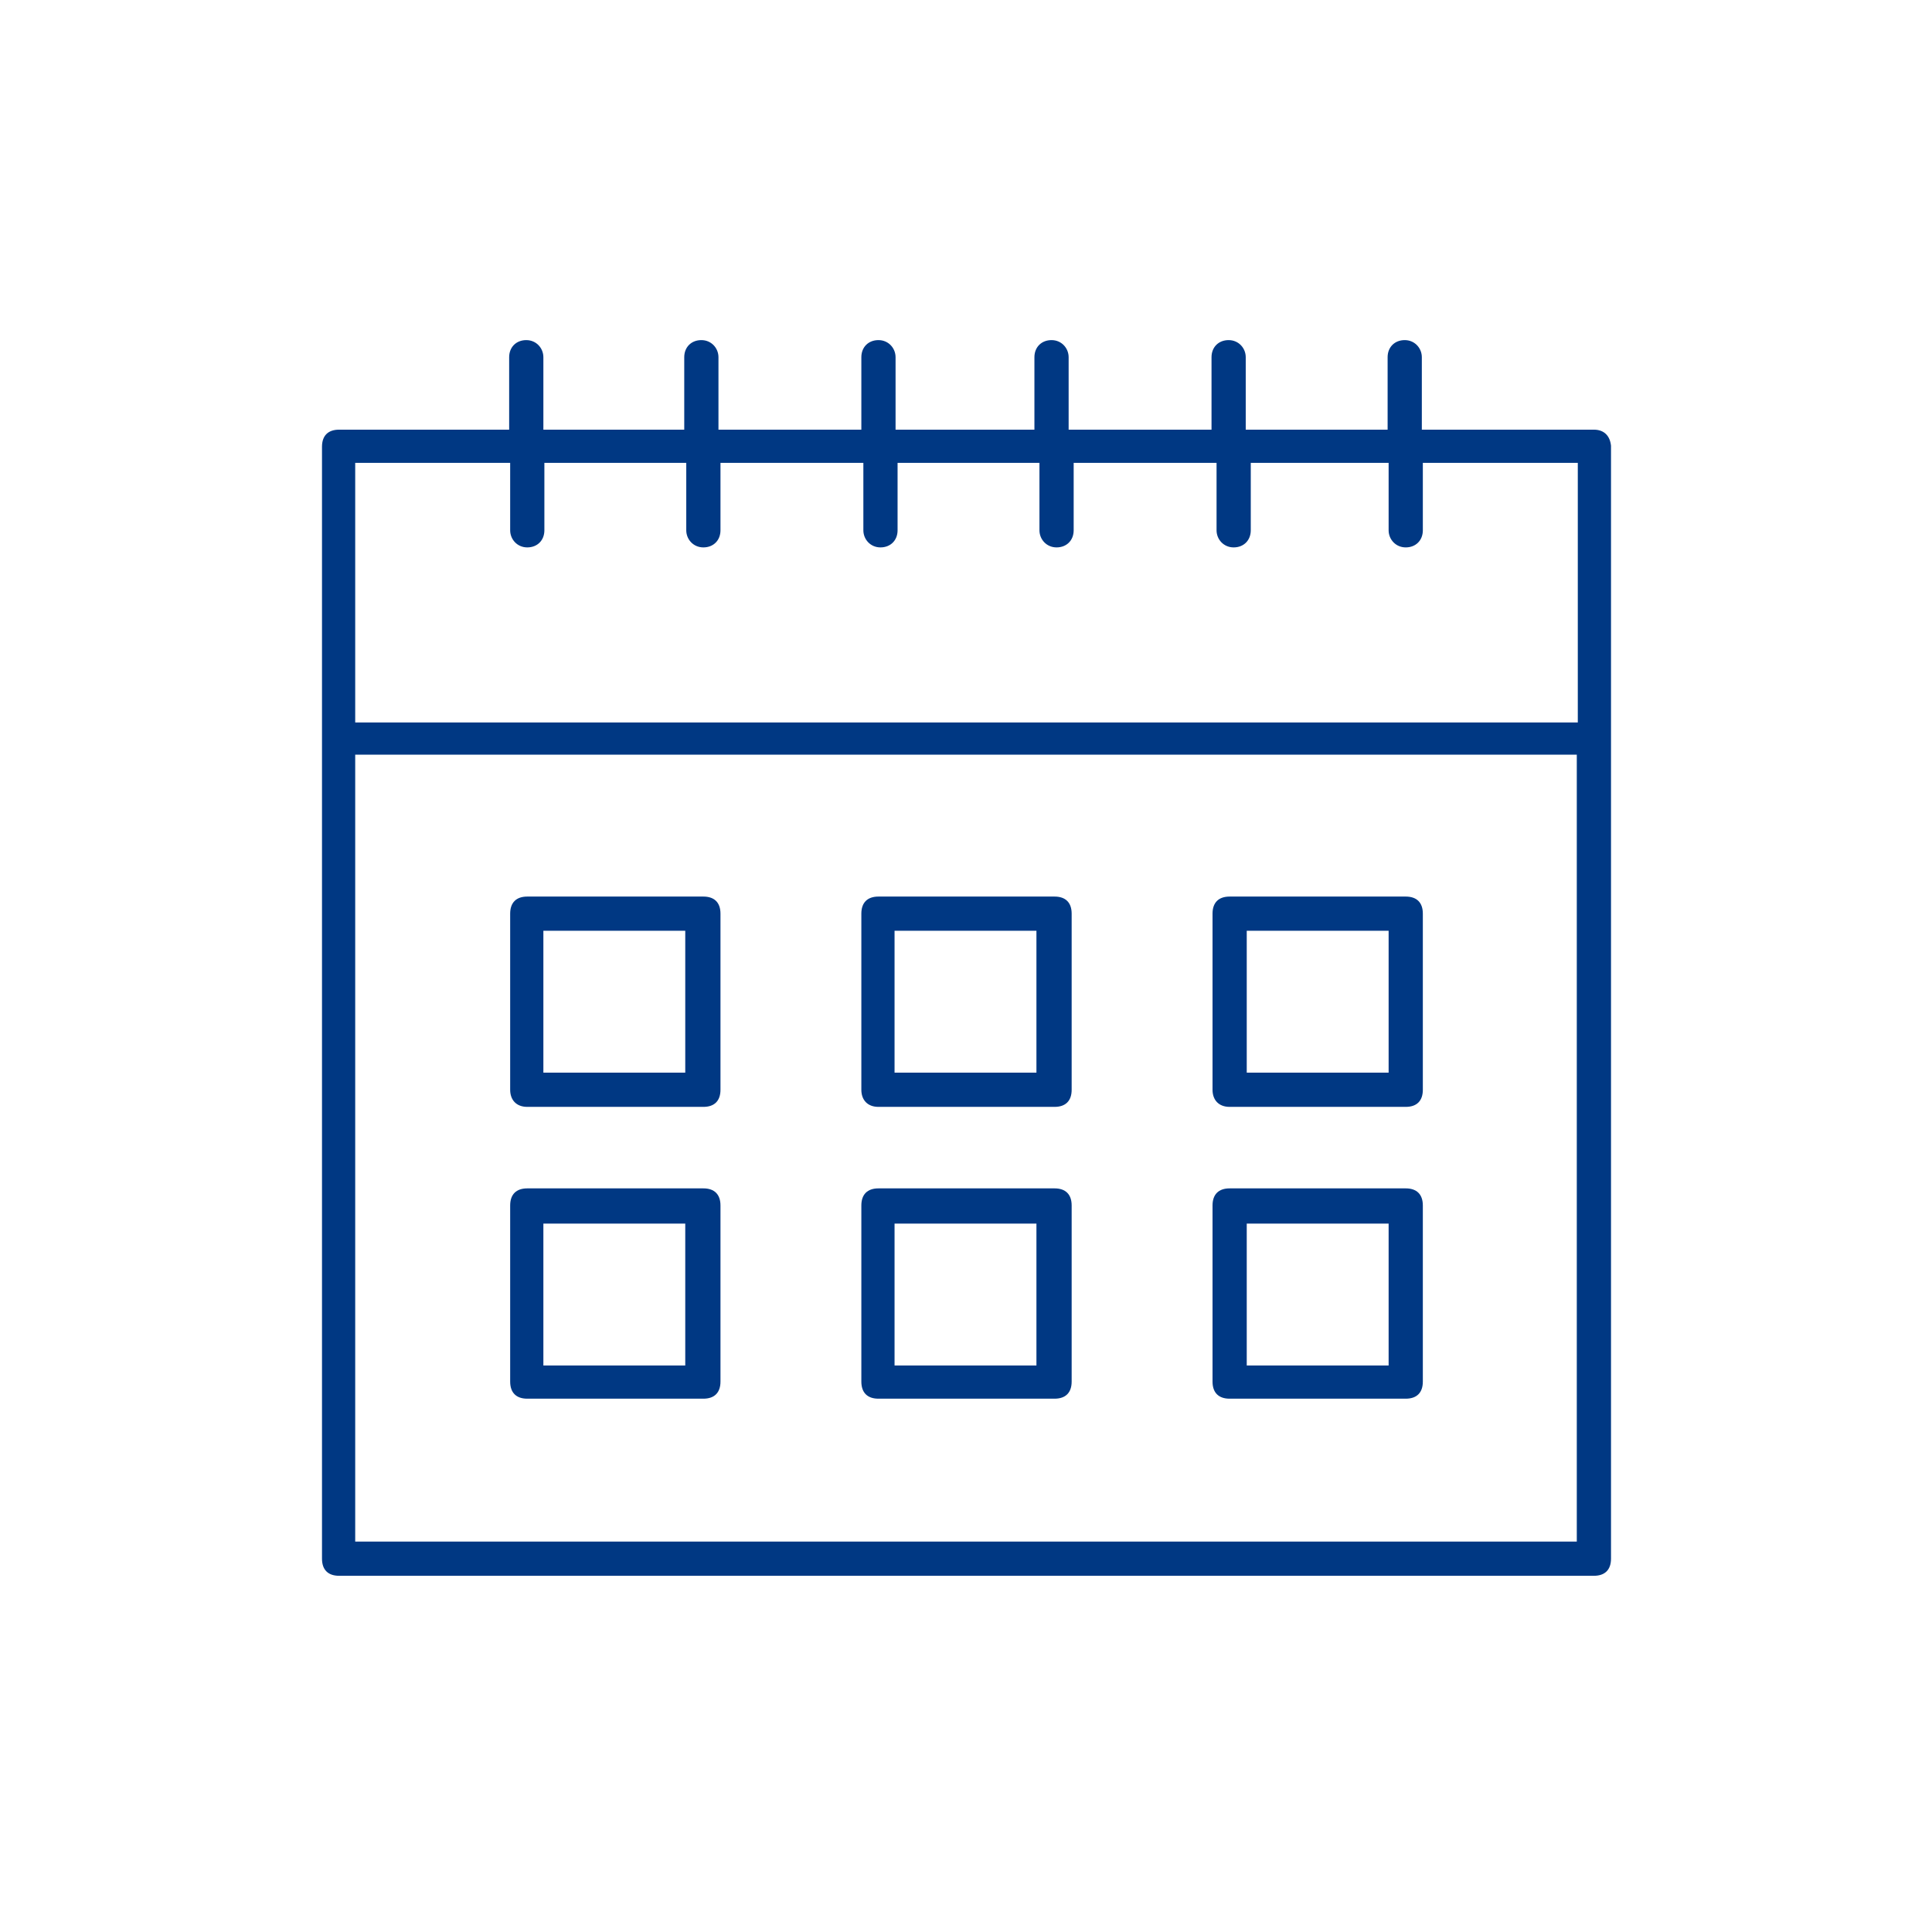 <?xml version="1.0" encoding="utf-8"?>
<!-- Generator: Adobe Illustrator 21.1.0, SVG Export Plug-In . SVG Version: 6.00 Build 0)  -->
<svg version="1.1" id="Layer_1" xmlns="http://www.w3.org/2000/svg" xmlns:xlink="http://www.w3.org/1999/xlink" x="0px" y="0px"
	 viewBox="0 0 192 192" style="enable-background:new 0 0 192 192;" xml:space="preserve">
<style type="text/css">
	.st0{fill:#003883;}
	.st1{fill:#231F20;}
	.st2{fill:#F58229;}
</style>
<g>
	<path class="st0" d="M122.2,139h17.5c1.1,0,1.7-0.6,1.7-1.7v-17.5c0-1.1-0.6-1.7-1.7-1.7h-17.5c-1.1,0-1.7,0.6-1.7,1.7v17.5
		C120.5,138.4,121.1,139,122.2,139z M123.9,121.6H138v14.1h-14.1V121.6z"/>
	<path class="st0" d="M52.4,110h17.5c1.1,0,1.7-0.6,1.7-1.7V90.8c0-1.1-0.6-1.7-1.7-1.7H52.4c-1.1,0-1.7,0.6-1.7,1.7v17.5
		C50.7,109.3,51.3,110,52.4,110z M54,92.5h14.1v14.1H54V92.5z"/>
	<path class="st0" d="M122.2,110h17.5c1.1,0,1.7-0.6,1.7-1.7V90.8c0-1.1-0.6-1.7-1.7-1.7h-17.5c-1.1,0-1.7,0.6-1.7,1.7v17.5
		C120.5,109.3,121.1,110,122.2,110z M123.9,92.5H138v14.1h-14.1V92.5z"/>
	<path class="st0" d="M52.4,139h17.5c1.1,0,1.7-0.6,1.7-1.7v-17.5c0-1.1-0.6-1.7-1.7-1.7H52.4c-1.1,0-1.7,0.6-1.7,1.7v17.5
		C50.7,138.4,51.3,139,52.4,139z M54,121.6h14.1v14.1H54V121.6z"/>
	<path class="st0" d="M87.3,139h17.5c1.1,0,1.7-0.6,1.7-1.7v-17.5c0-1.1-0.6-1.7-1.7-1.7H87.3c-1.1,0-1.7,0.6-1.7,1.7v17.5
		C85.6,138.4,86.2,139,87.3,139z M88.9,121.6h14.1v14.1H88.9V121.6z"/>
	<path class="st0" d="M87.3,110h17.5c1.1,0,1.7-0.6,1.7-1.7V90.8c0-1.1-0.6-1.7-1.7-1.7H87.3c-1.1,0-1.7,0.6-1.7,1.7v17.5
		C85.6,109.3,86.2,110,87.3,110z M88.9,92.5h14.1v14.1H88.9V92.5z"/>
	<path class="st0" d="M158.4,42.7h-17.1v-7.2c0-0.9-0.7-1.7-1.7-1.7s-1.7,0.7-1.7,1.7v7.2h-14.1v-7.2c0-0.9-0.7-1.7-1.7-1.7
		s-1.7,0.7-1.7,1.7v7.2h-14.2v-7.2c0-0.9-0.7-1.7-1.7-1.7s-1.7,0.7-1.7,1.7v7.2H89v-7.2c0-0.9-0.7-1.7-1.7-1.7s-1.7,0.7-1.7,1.7v7.2
		H71.4v-7.2c0-0.9-0.7-1.7-1.7-1.7s-1.7,0.7-1.7,1.7v7.2H54v-7.2c0-0.9-0.7-1.7-1.7-1.7s-1.7,0.7-1.7,1.7v7.2H33.7
		c-1.1,0-1.7,0.6-1.7,1.7v110.5c0,1.1,0.6,1.7,1.7,1.7h124.7c1.1,0,1.7-0.6,1.7-1.7V44.3C160,43.3,159.4,42.7,158.4,42.7z
		 M156.7,153.2H35.3V75h121.4V153.2z M156.7,71.8H35.3V46h15.4v6.7c0,0.9,0.7,1.7,1.7,1.7s1.7-0.7,1.7-1.7V46h14.1v6.7
		c0,0.9,0.7,1.7,1.7,1.7s1.7-0.7,1.7-1.7V46h14.2v6.7c0,0.9,0.7,1.7,1.7,1.7s1.7-0.7,1.7-1.7V46h14.1v6.7c0,0.9,0.7,1.7,1.7,1.7
		s1.7-0.7,1.7-1.7V46h14.2v6.7c0,0.9,0.7,1.7,1.7,1.7s1.7-0.7,1.7-1.7V46H138v6.7c0,0.9,0.7,1.7,1.7,1.7s1.7-0.7,1.7-1.7V46h15.4
		V71.8z"/>
</g>
</svg>
